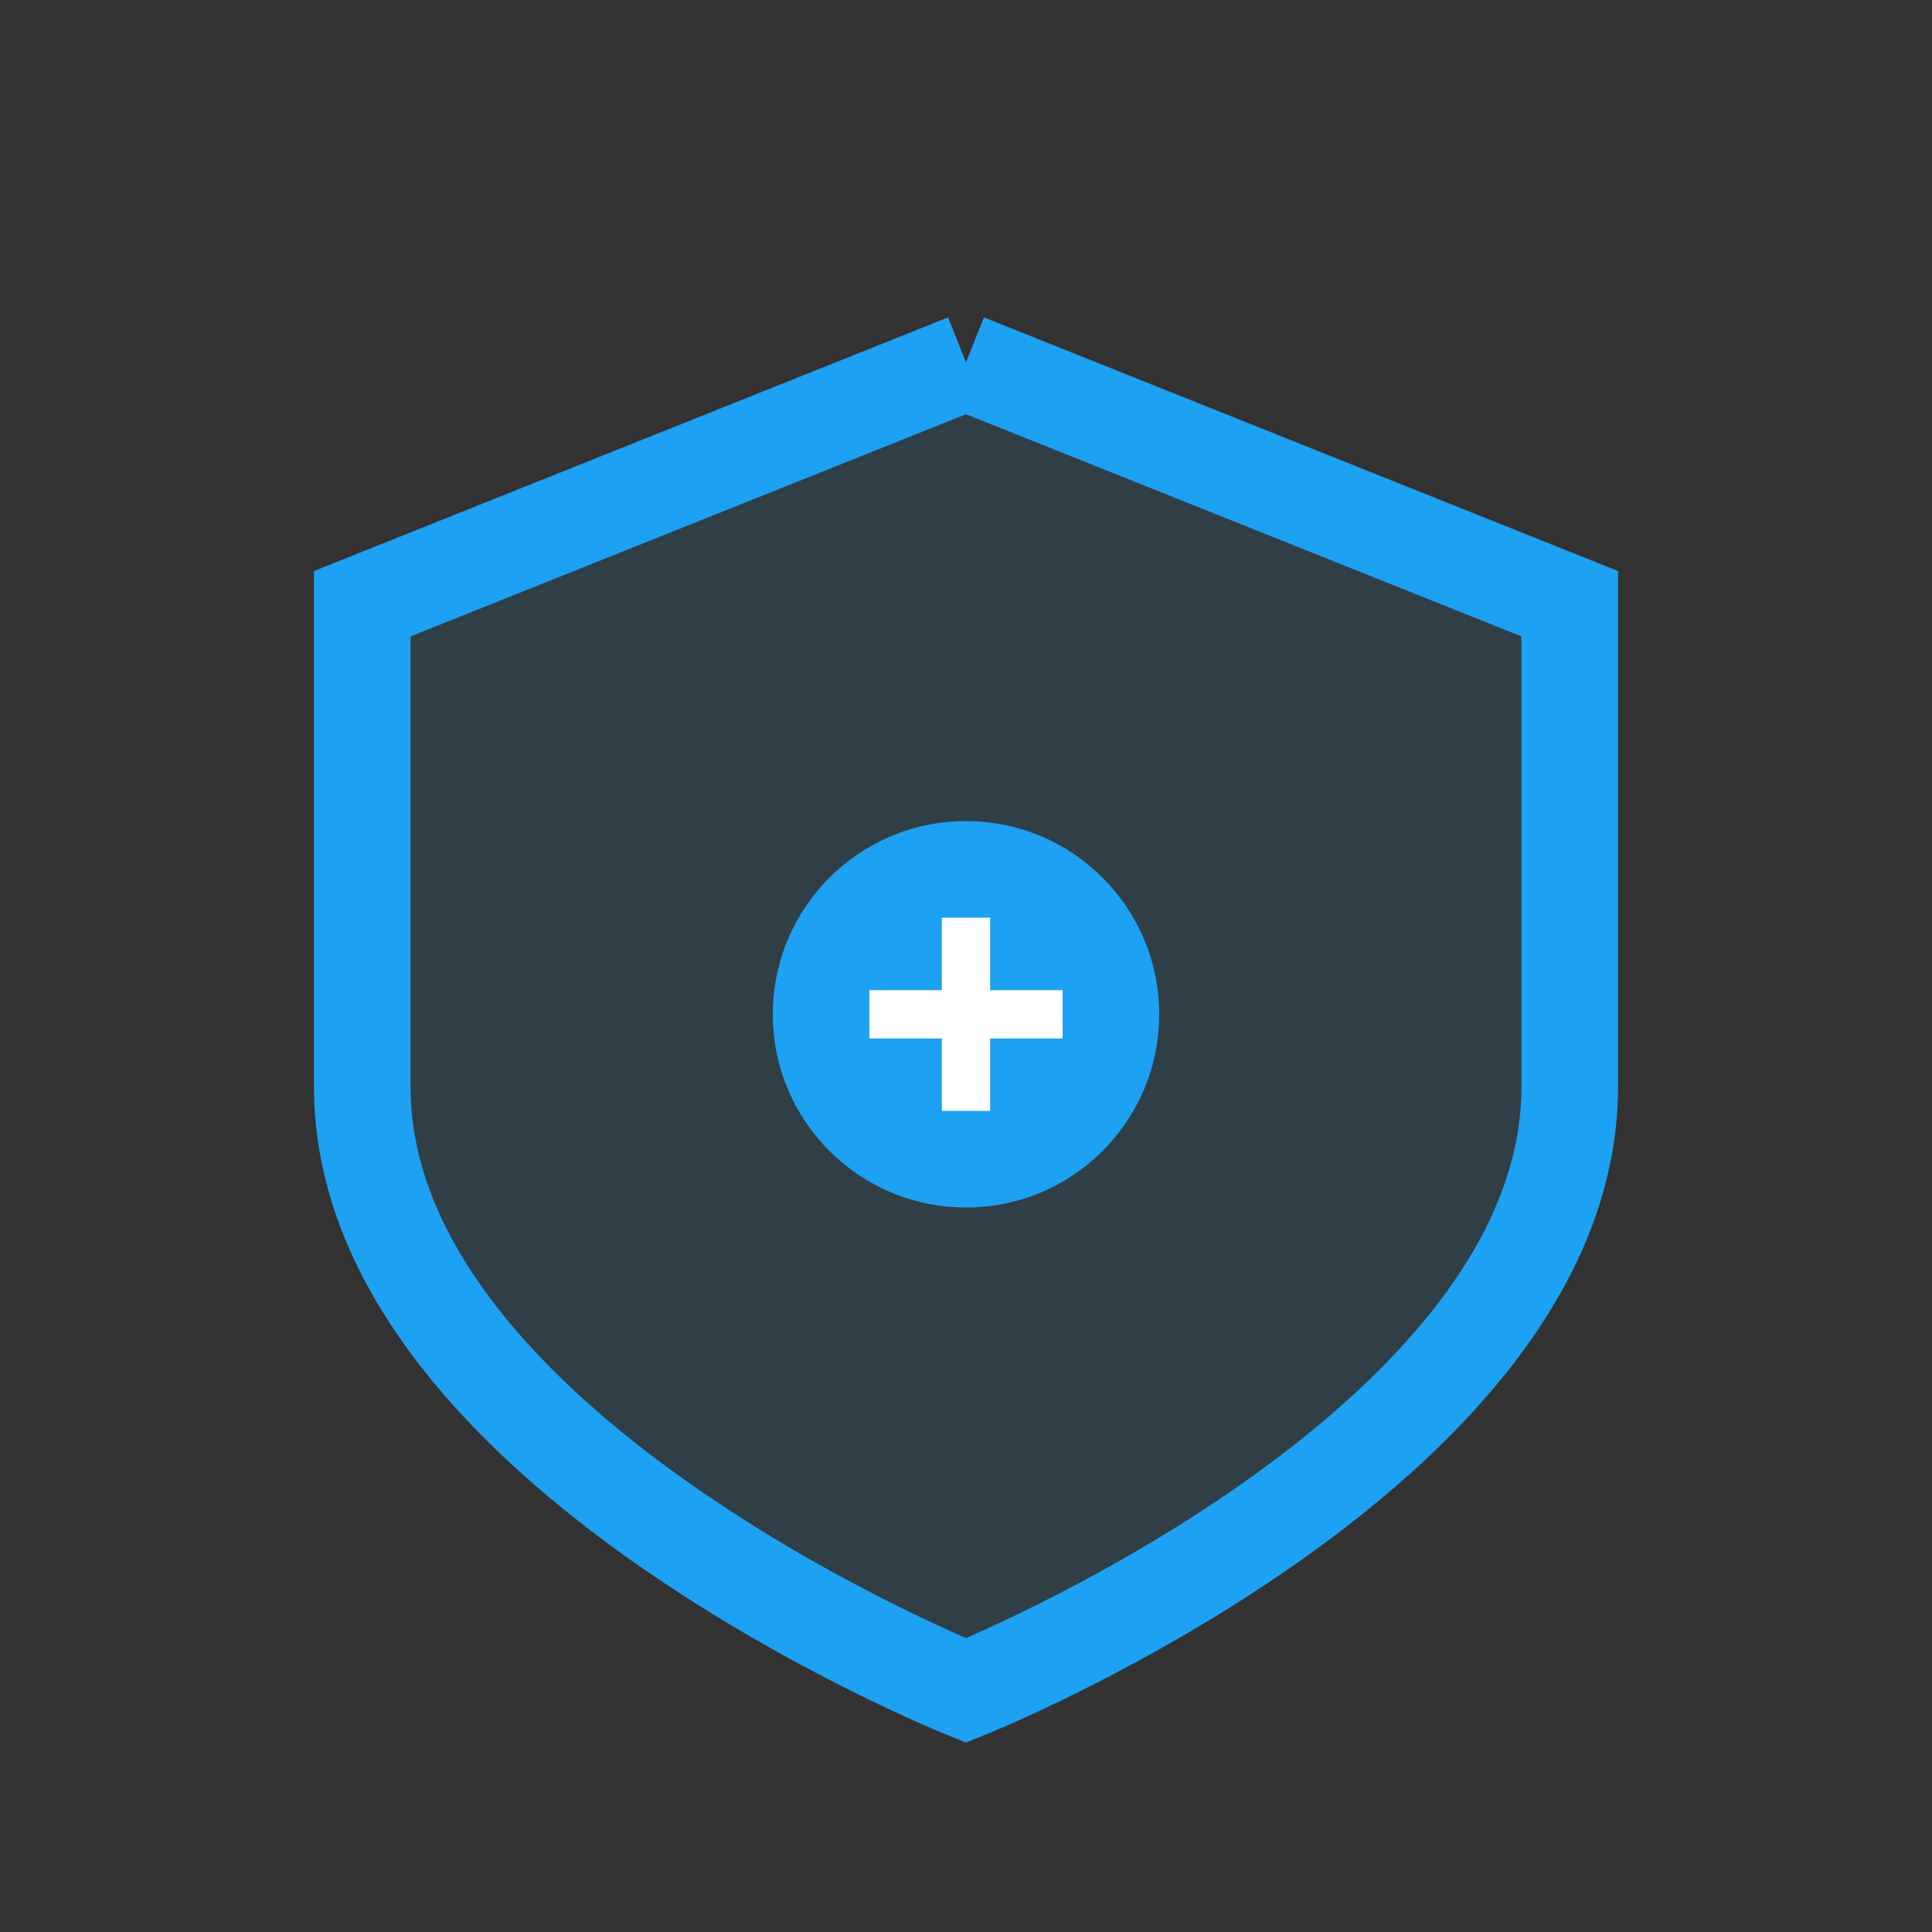 <?xml version="1.0" encoding="UTF-8"?>
<svg width="80" height="80" viewBox="0 0 80 80" xmlns="http://www.w3.org/2000/svg">
    <rect x="0" y="0" width="80" height="80" fill="#333333" stroke="none"/>
    <path d="M40 15 L15 25 L15 45 C15 60 40 70 40 70 C40 70 65 60 65 45 L65 25 L40 15" fill="#1da1f2" opacity="0.1"/>
    <path d="M40 15 L15 25 L15 45 C15 60 40 70 40 70 C40 70 65 60 65 45 L65 25 L40 15" stroke="#1da1f2" stroke-width="4" fill="none"/>
    <circle cx="40" cy="42" r="8" fill="#1da1f2"/>
    <path d="M40 38 L40 46 M36 42 L44 42" stroke="white" stroke-width="2"/>
</svg> 